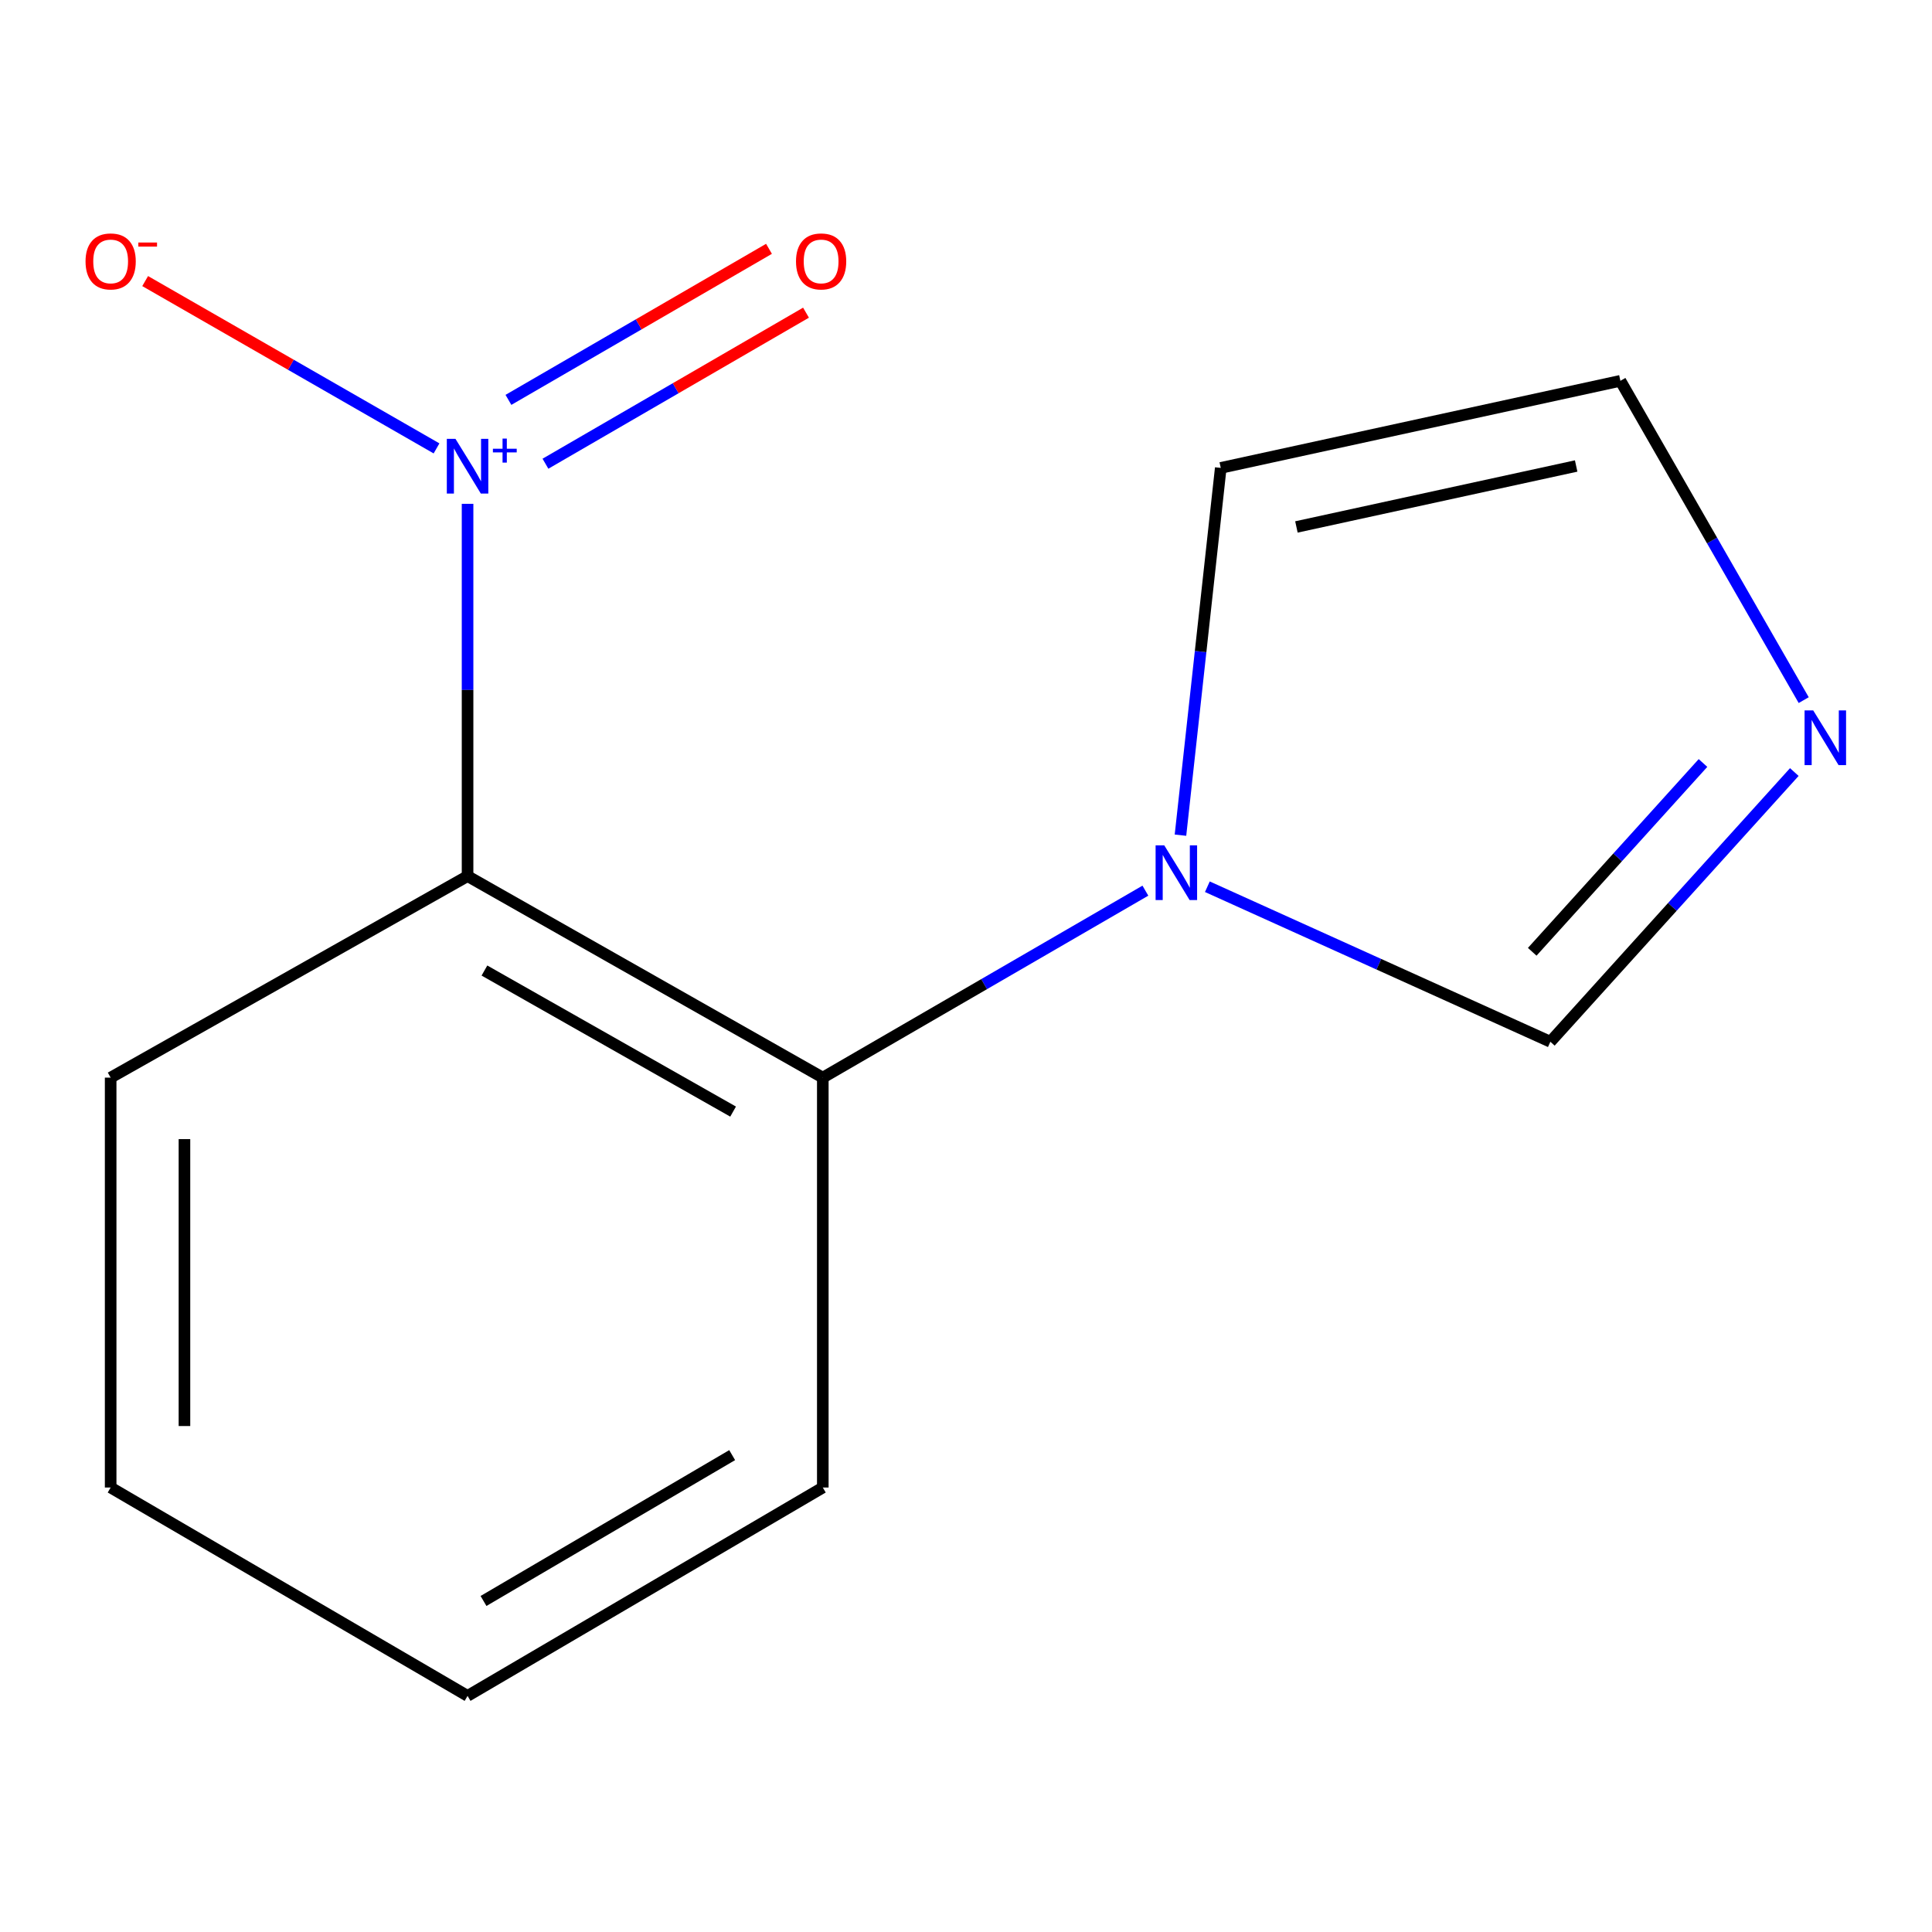 <?xml version='1.0' encoding='iso-8859-1'?>
<svg version='1.1' baseProfile='full'
              xmlns='http://www.w3.org/2000/svg'
                      xmlns:rdkit='http://www.rdkit.org/xml'
                      xmlns:xlink='http://www.w3.org/1999/xlink'
                  xml:space='preserve'
width='1000px' height='1000px' viewBox='0 0 1000 1000'>
<!-- END OF HEADER -->
<rect style='opacity:1.0;fill:#FFFFFF;stroke:none' width='1000' height='1000' x='0' y='0'> </rect>
<path class='bond-0' d='M 242.011,260.781 L 242.011,357.128' style='fill:none;fill-rule:evenodd;stroke:#0000FF;stroke-width:6px;stroke-linecap:butt;stroke-linejoin:miter;stroke-opacity:1' />
<path class='bond-0' d='M 242.011,357.128 L 242.011,453.475' style='fill:none;fill-rule:evenodd;stroke:#000000;stroke-width:6px;stroke-linecap:butt;stroke-linejoin:miter;stroke-opacity:1' />
<path class='bond-5' d='M 225.945,232.091 L 150.54,188.789' style='fill:none;fill-rule:evenodd;stroke:#0000FF;stroke-width:6px;stroke-linecap:butt;stroke-linejoin:miter;stroke-opacity:1' />
<path class='bond-5' d='M 150.54,188.789 L 75.135,145.486' style='fill:none;fill-rule:evenodd;stroke:#FF0000;stroke-width:6px;stroke-linecap:butt;stroke-linejoin:miter;stroke-opacity:1' />
<path class='bond-6' d='M 282.324,240.024 L 349.756,200.932' style='fill:none;fill-rule:evenodd;stroke:#0000FF;stroke-width:6px;stroke-linecap:butt;stroke-linejoin:miter;stroke-opacity:1' />
<path class='bond-6' d='M 349.756,200.932 L 417.189,161.839' style='fill:none;fill-rule:evenodd;stroke:#FF0000;stroke-width:6px;stroke-linecap:butt;stroke-linejoin:miter;stroke-opacity:1' />
<path class='bond-6' d='M 263.165,206.977 L 330.597,167.884' style='fill:none;fill-rule:evenodd;stroke:#0000FF;stroke-width:6px;stroke-linecap:butt;stroke-linejoin:miter;stroke-opacity:1' />
<path class='bond-6' d='M 330.597,167.884 L 398.03,128.791' style='fill:none;fill-rule:evenodd;stroke:#FF0000;stroke-width:6px;stroke-linecap:butt;stroke-linejoin:miter;stroke-opacity:1' />
<path class='bond-2' d='M 242.011,453.475 L 425.88,557.782' style='fill:none;fill-rule:evenodd;stroke:#000000;stroke-width:6px;stroke-linecap:butt;stroke-linejoin:miter;stroke-opacity:1' />
<path class='bond-2' d='M 250.743,502.347 L 379.451,575.361' style='fill:none;fill-rule:evenodd;stroke:#000000;stroke-width:6px;stroke-linecap:butt;stroke-linejoin:miter;stroke-opacity:1' />
<path class='bond-9' d='M 242.011,453.475 L 57.273,557.782' style='fill:none;fill-rule:evenodd;stroke:#000000;stroke-width:6px;stroke-linecap:butt;stroke-linejoin:miter;stroke-opacity:1' />
<path class='bond-1' d='M 592.85,461.003 L 509.365,509.393' style='fill:none;fill-rule:evenodd;stroke:#0000FF;stroke-width:6px;stroke-linecap:butt;stroke-linejoin:miter;stroke-opacity:1' />
<path class='bond-1' d='M 509.365,509.393 L 425.88,557.782' style='fill:none;fill-rule:evenodd;stroke:#000000;stroke-width:6px;stroke-linecap:butt;stroke-linejoin:miter;stroke-opacity:1' />
<path class='bond-4' d='M 624.929,458.968 L 713.698,499.09' style='fill:none;fill-rule:evenodd;stroke:#0000FF;stroke-width:6px;stroke-linecap:butt;stroke-linejoin:miter;stroke-opacity:1' />
<path class='bond-4' d='M 713.698,499.09 L 802.466,539.212' style='fill:none;fill-rule:evenodd;stroke:#000000;stroke-width:6px;stroke-linecap:butt;stroke-linejoin:miter;stroke-opacity:1' />
<path class='bond-7' d='M 611.009,432.284 L 621.436,337.236' style='fill:none;fill-rule:evenodd;stroke:#0000FF;stroke-width:6px;stroke-linecap:butt;stroke-linejoin:miter;stroke-opacity:1' />
<path class='bond-7' d='M 621.436,337.236 L 631.862,242.187' style='fill:none;fill-rule:evenodd;stroke:#000000;stroke-width:6px;stroke-linecap:butt;stroke-linejoin:miter;stroke-opacity:1' />
<path class='bond-10' d='M 425.88,557.782 L 425.88,769.939' style='fill:none;fill-rule:evenodd;stroke:#000000;stroke-width:6px;stroke-linecap:butt;stroke-linejoin:miter;stroke-opacity:1' />
<path class='bond-3' d='M 928.738,399.609 L 865.602,469.411' style='fill:none;fill-rule:evenodd;stroke:#0000FF;stroke-width:6px;stroke-linecap:butt;stroke-linejoin:miter;stroke-opacity:1' />
<path class='bond-3' d='M 865.602,469.411 L 802.466,539.212' style='fill:none;fill-rule:evenodd;stroke:#000000;stroke-width:6px;stroke-linecap:butt;stroke-linejoin:miter;stroke-opacity:1' />
<path class='bond-3' d='M 881.467,394.925 L 837.272,443.786' style='fill:none;fill-rule:evenodd;stroke:#0000FF;stroke-width:6px;stroke-linecap:butt;stroke-linejoin:miter;stroke-opacity:1' />
<path class='bond-3' d='M 837.272,443.786 L 793.077,492.647' style='fill:none;fill-rule:evenodd;stroke:#000000;stroke-width:6px;stroke-linecap:butt;stroke-linejoin:miter;stroke-opacity:1' />
<path class='bond-14' d='M 933.595,362.385 L 886.155,279.749' style='fill:none;fill-rule:evenodd;stroke:#0000FF;stroke-width:6px;stroke-linecap:butt;stroke-linejoin:miter;stroke-opacity:1' />
<path class='bond-14' d='M 886.155,279.749 L 838.714,197.112' style='fill:none;fill-rule:evenodd;stroke:#000000;stroke-width:6px;stroke-linecap:butt;stroke-linejoin:miter;stroke-opacity:1' />
<path class='bond-8' d='M 631.862,242.187 L 838.714,197.112' style='fill:none;fill-rule:evenodd;stroke:#000000;stroke-width:6px;stroke-linecap:butt;stroke-linejoin:miter;stroke-opacity:1' />
<path class='bond-8' d='M 671.023,272.75 L 815.819,241.197' style='fill:none;fill-rule:evenodd;stroke:#000000;stroke-width:6px;stroke-linecap:butt;stroke-linejoin:miter;stroke-opacity:1' />
<path class='bond-11' d='M 57.273,557.782 L 57.273,769.939' style='fill:none;fill-rule:evenodd;stroke:#000000;stroke-width:6px;stroke-linecap:butt;stroke-linejoin:miter;stroke-opacity:1' />
<path class='bond-11' d='M 95.472,589.605 L 95.472,738.116' style='fill:none;fill-rule:evenodd;stroke:#000000;stroke-width:6px;stroke-linecap:butt;stroke-linejoin:miter;stroke-opacity:1' />
<path class='bond-13' d='M 425.88,769.939 L 242.011,877.79' style='fill:none;fill-rule:evenodd;stroke:#000000;stroke-width:6px;stroke-linecap:butt;stroke-linejoin:miter;stroke-opacity:1' />
<path class='bond-13' d='M 378.972,753.167 L 250.264,828.663' style='fill:none;fill-rule:evenodd;stroke:#000000;stroke-width:6px;stroke-linecap:butt;stroke-linejoin:miter;stroke-opacity:1' />
<path class='bond-12' d='M 57.273,769.939 L 242.011,877.79' style='fill:none;fill-rule:evenodd;stroke:#000000;stroke-width:6px;stroke-linecap:butt;stroke-linejoin:miter;stroke-opacity:1' />
<path  class='atom-0' d='M 235.751 227.157
L 245.031 242.157
Q 245.951 243.637, 247.431 246.317
Q 248.911 248.997, 248.991 249.157
L 248.991 227.157
L 252.751 227.157
L 252.751 255.477
L 248.871 255.477
L 238.911 239.077
Q 237.751 237.157, 236.511 234.957
Q 235.311 232.757, 234.951 232.077
L 234.951 255.477
L 231.271 255.477
L 231.271 227.157
L 235.751 227.157
' fill='#0000FF'/>
<path  class='atom-0' d='M 255.127 232.262
L 260.117 232.262
L 260.117 227.009
L 262.334 227.009
L 262.334 232.262
L 267.456 232.262
L 267.456 234.163
L 262.334 234.163
L 262.334 239.443
L 260.117 239.443
L 260.117 234.163
L 255.127 234.163
L 255.127 232.262
' fill='#0000FF'/>
<path  class='atom-2' d='M 602.618 437.553
L 611.898 452.553
Q 612.818 454.033, 614.298 456.713
Q 615.778 459.393, 615.858 459.553
L 615.858 437.553
L 619.618 437.553
L 619.618 465.873
L 615.738 465.873
L 605.778 449.473
Q 604.618 447.553, 603.378 445.353
Q 602.178 443.153, 601.818 442.473
L 601.818 465.873
L 598.138 465.873
L 598.138 437.553
L 602.618 437.553
' fill='#0000FF'/>
<path  class='atom-4' d='M 938.522 367.711
L 947.802 382.711
Q 948.722 384.191, 950.202 386.871
Q 951.682 389.551, 951.762 389.711
L 951.762 367.711
L 955.522 367.711
L 955.522 396.031
L 951.642 396.031
L 941.682 379.631
Q 940.522 377.711, 939.282 375.511
Q 938.082 373.311, 937.722 372.631
L 937.722 396.031
L 934.042 396.031
L 934.042 367.711
L 938.522 367.711
' fill='#0000FF'/>
<path  class='atom-6' d='M 44.273 135.308
Q 44.273 128.508, 47.633 124.708
Q 50.993 120.908, 57.273 120.908
Q 63.553 120.908, 66.913 124.708
Q 70.273 128.508, 70.273 135.308
Q 70.273 142.188, 66.873 146.108
Q 63.473 149.988, 57.273 149.988
Q 51.033 149.988, 47.633 146.108
Q 44.273 142.228, 44.273 135.308
M 57.273 146.788
Q 61.593 146.788, 63.913 143.908
Q 66.273 140.988, 66.273 135.308
Q 66.273 129.748, 63.913 126.948
Q 61.593 124.108, 57.273 124.108
Q 52.953 124.108, 50.593 126.908
Q 48.273 129.708, 48.273 135.308
Q 48.273 141.028, 50.593 143.908
Q 52.953 146.788, 57.273 146.788
' fill='#FF0000'/>
<path  class='atom-6' d='M 71.593 125.53
L 81.281 125.53
L 81.281 127.642
L 71.593 127.642
L 71.593 125.53
' fill='#FF0000'/>
<path  class='atom-7' d='M 412.01 135.308
Q 412.01 128.508, 415.37 124.708
Q 418.73 120.908, 425.01 120.908
Q 431.29 120.908, 434.65 124.708
Q 438.01 128.508, 438.01 135.308
Q 438.01 142.188, 434.61 146.108
Q 431.21 149.988, 425.01 149.988
Q 418.77 149.988, 415.37 146.108
Q 412.01 142.228, 412.01 135.308
M 425.01 146.788
Q 429.33 146.788, 431.65 143.908
Q 434.01 140.988, 434.01 135.308
Q 434.01 129.748, 431.65 126.948
Q 429.33 124.108, 425.01 124.108
Q 420.69 124.108, 418.33 126.908
Q 416.01 129.708, 416.01 135.308
Q 416.01 141.028, 418.33 143.908
Q 420.69 146.788, 425.01 146.788
' fill='#FF0000'/>
</svg>

